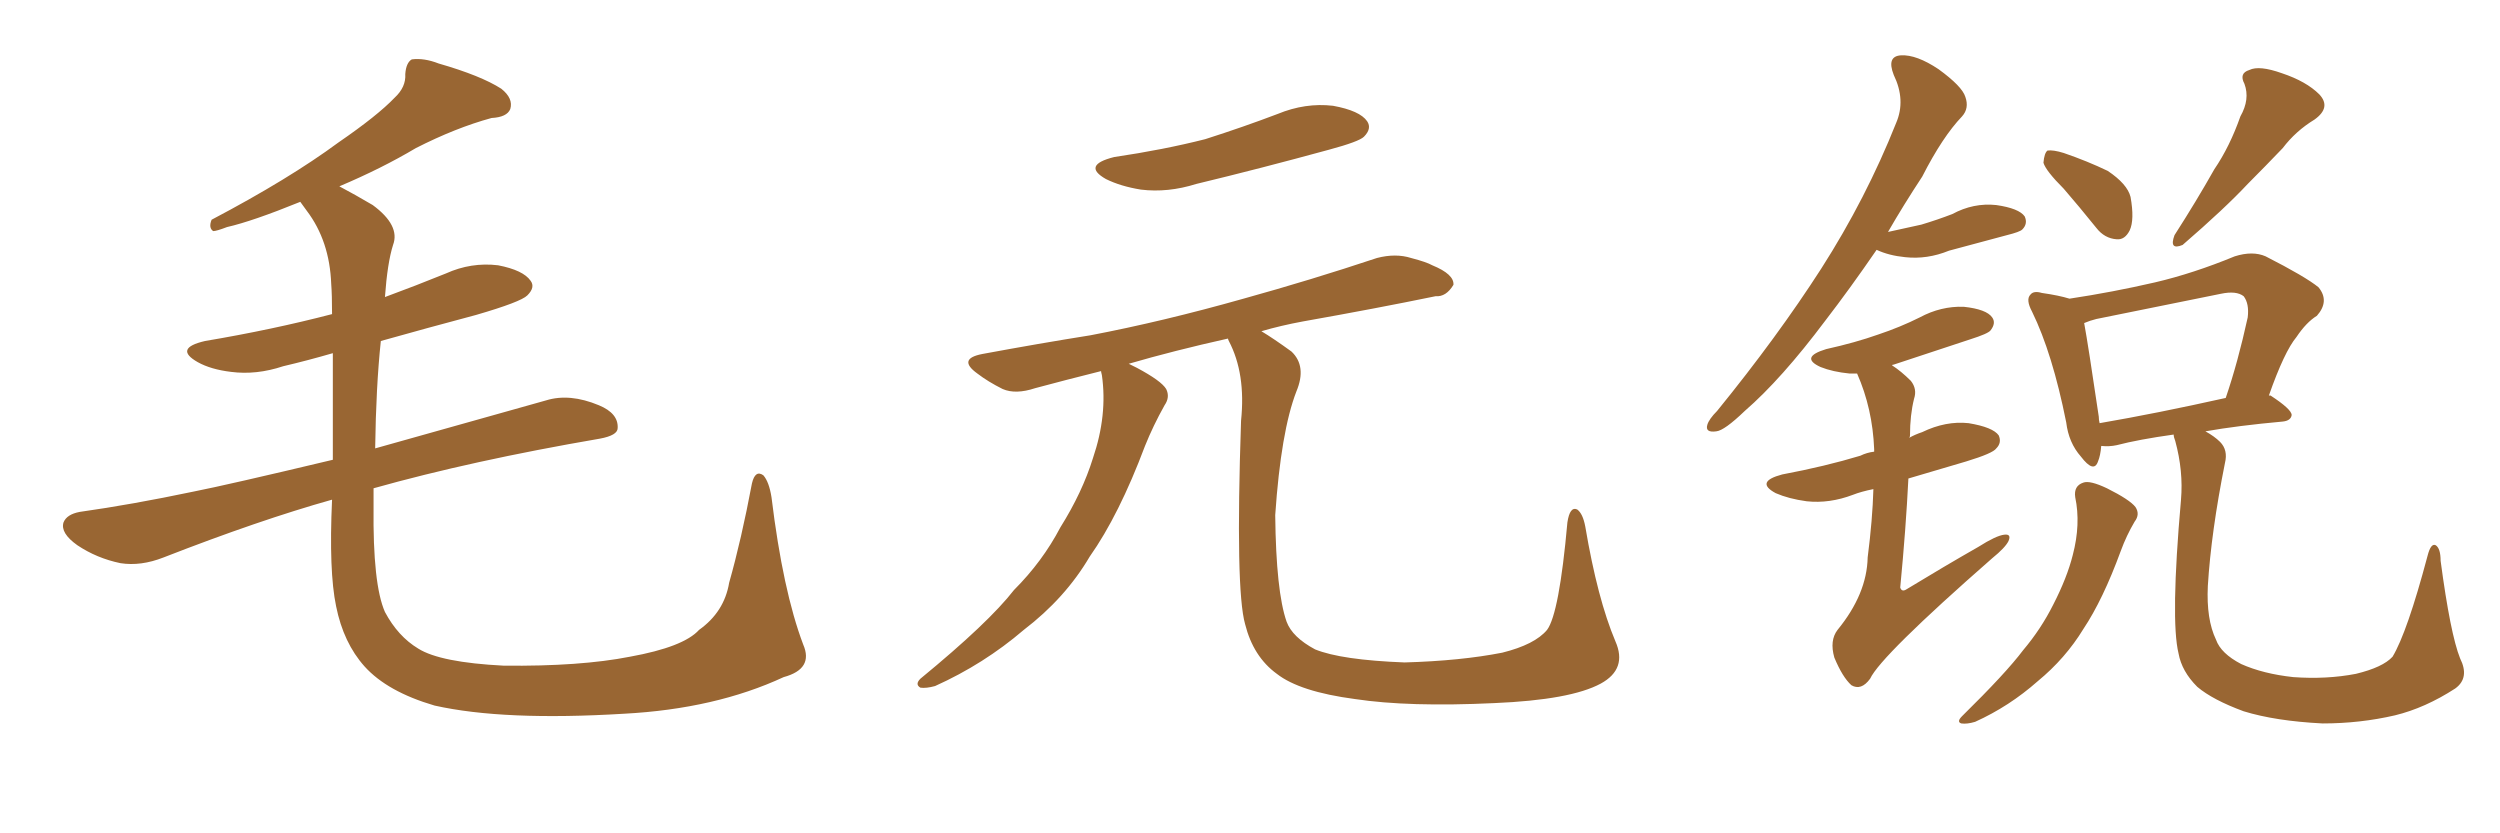 <svg xmlns="http://www.w3.org/2000/svg" xmlns:xlink="http://www.w3.org/1999/xlink" width="450" height="150"><path fill="#996633" padding="10" d="M144.58 116.02L144.58 116.02L144.58 116.02Q146.48 120.41 141.06 121.88L141.06 121.88Q128.76 127.59 112.35 128.47L112.35 128.47Q90.67 129.79 78.22 127.00L78.22 127.00Q69.73 124.51 65.63 119.97L65.63 119.97Q61.82 115.72 60.50 109.13L60.50 109.13Q59.18 102.83 59.77 89.94L59.77 89.94Q46.73 93.60 29.44 100.34L29.44 100.34Q25.34 101.95 21.68 101.37L21.68 101.37Q17.43 100.49 13.92 98.14L13.92 98.14Q10.84 95.95 11.43 94.04L11.43 94.04Q12.01 92.58 14.36 92.14L14.36 92.14Q23.73 90.82 34.86 88.48L34.86 88.48Q40.87 87.30 59.91 82.76L59.91 82.76Q59.91 71.19 59.91 63.57L59.91 63.57Q55.37 64.89 50.98 65.92L50.98 65.92Q46.14 67.53 41.60 66.94L41.60 66.94Q37.94 66.50 35.60 65.19L35.60 65.19Q31.20 62.70 36.91 61.38L36.91 61.38Q49.07 59.33 59.77 56.54L59.77 56.54Q59.77 53.03 59.62 51.12L59.62 51.12Q59.33 43.36 55.22 37.94L55.22 37.94Q54.49 36.91 54.05 36.33L54.05 36.33Q45.41 39.84 40.87 40.87L40.87 40.87Q38.96 41.60 38.38 41.60L38.38 41.60Q37.50 41.02 38.09 39.55L38.09 39.55Q52.00 32.23 60.94 25.63L60.94 25.63Q67.97 20.80 71.04 17.58L71.04 17.58Q73.10 15.67 72.95 13.33L72.95 13.33Q73.10 11.28 74.12 10.69L74.12 10.69Q76.32 10.40 78.96 11.43L78.96 11.43Q86.57 13.62 90.23 15.97L90.23 15.97Q92.43 17.72 91.85 19.63L91.85 19.63Q91.26 21.09 88.48 21.24L88.48 21.24Q82.03 23.00 74.85 26.66L74.85 26.66Q68.70 30.32 61.08 33.54L61.08 33.54Q63.87 35.01 67.09 36.91L67.09 36.91Q72.07 40.58 70.75 44.09L70.75 44.09Q69.73 47.31 69.29 53.47L69.29 53.47Q74.85 51.42 80.27 49.22L80.27 49.22Q84.81 47.17 89.65 47.75L89.65 47.75Q94.19 48.63 95.51 50.54L95.51 50.54Q96.39 51.71 94.92 53.17L94.92 53.17Q93.75 54.35 85.69 56.69L85.69 56.69Q76.90 59.03 68.55 61.38L68.55 61.38Q67.68 69.58 67.53 80.71L67.53 80.71Q80.57 77.05 98.29 72.07L98.29 72.07Q102.54 70.75 107.81 72.95L107.81 72.95Q111.33 74.41 111.18 77.05L111.18 77.05Q111.18 78.37 107.96 78.96L107.96 78.96Q84.96 82.91 67.24 87.89L67.24 87.89Q67.24 89.50 67.24 91.26L67.24 91.26Q67.09 105.18 69.29 110.16L69.29 110.16Q71.63 114.55 75.29 116.75L75.29 116.75Q79.25 119.24 90.67 119.82L90.67 119.82Q104.44 119.97 113.38 118.21L113.38 118.21Q123.05 116.46 125.83 113.38L125.83 113.38Q130.37 110.16 131.25 104.88L131.25 104.88Q133.45 97.12 135.35 87.01L135.35 87.01Q135.94 84.52 137.40 85.55L137.40 85.55Q138.43 86.72 138.87 89.50L138.87 89.50Q140.92 106.35 144.58 116.02ZM200.54 28.27L200.54 28.27Q209.47 26.95 216.94 25.05L216.94 25.05Q223.83 22.85 229.98 20.51L229.98 20.51Q234.96 18.46 239.94 19.04L239.94 19.04Q244.78 19.92 246.09 21.83L246.09 21.83Q246.97 23.14 245.51 24.61L245.51 24.61Q244.63 25.49 239.21 26.95L239.21 26.95Q226.90 30.32 215.33 33.11L215.33 33.11Q210.21 34.72 205.37 34.13L205.37 34.13Q201.71 33.54 199.07 32.23L199.07 32.23Q194.68 29.74 200.54 28.27ZM290.77 115.43L290.77 115.43L290.77 115.43Q292.97 120.41 288.13 123.05L288.13 123.05Q282.71 125.98 268.95 126.56L268.95 126.56Q253.56 127.29 243.90 125.83L243.90 125.83Q233.94 124.51 229.83 121.29L229.83 121.29Q225.59 118.21 224.12 112.35L224.12 112.35Q222.36 106.20 223.39 75.73L223.39 75.73Q224.27 67.24 221.19 61.38L221.19 61.38Q221.04 61.08 221.04 60.94L221.04 60.94Q211.23 63.13 203.17 65.48L203.17 65.48Q203.76 65.77 204.64 66.21L204.64 66.21Q209.03 68.55 209.91 70.02L209.91 70.02Q210.64 71.48 209.62 72.95L209.62 72.95Q207.57 76.61 206.10 80.27L206.10 80.27Q201.42 92.72 196.14 100.20L196.14 100.20Q191.75 107.67 184.28 113.38L184.28 113.38Q177.10 119.53 168.31 123.49L168.31 123.49Q166.70 123.93 165.67 123.78L165.67 123.78Q164.65 123.19 165.67 122.17L165.67 122.17Q177.98 112.06 182.52 106.20L182.52 106.20Q187.65 101.07 190.87 94.92L190.87 94.92Q194.82 88.62 196.73 82.47L196.73 82.47Q199.37 74.71 198.34 67.53L198.34 67.53Q198.19 66.94 198.19 66.80L198.19 66.80Q191.75 68.41 186.33 69.87L186.33 69.87Q182.81 71.04 180.47 70.02L180.47 70.02Q177.83 68.70 175.93 67.24L175.93 67.24Q172.27 64.60 176.81 63.72L176.81 63.72Q187.06 61.82 196.29 60.35L196.29 60.35Q209.33 57.86 223.83 53.76L223.83 53.76Q235.99 50.39 247.85 46.44L247.85 46.44Q251.22 45.56 254.00 46.44L254.00 46.44Q256.79 47.17 257.81 47.75L257.81 47.75Q261.77 49.37 261.62 51.27L261.62 51.27Q260.30 53.47 258.40 53.32L258.40 53.32Q247.71 55.52 234.52 57.86L234.52 57.86Q230.57 58.59 227.05 59.62L227.05 59.62Q229.25 60.94 232.47 63.28L232.47 63.28Q235.25 65.92 233.35 70.46L233.35 70.46Q230.57 77.64 229.54 92.72L229.54 92.72Q229.69 106.49 231.59 111.91L231.59 111.91Q232.62 114.70 236.72 116.89L236.72 116.89Q241.41 118.80 252.83 119.24L252.83 119.24Q262.94 118.95 270.41 117.48L270.41 117.48Q276.27 116.02 278.47 113.38L278.47 113.38Q280.66 110.45 282.13 94.04L282.13 94.04Q282.57 91.11 283.89 91.70L283.89 91.70Q284.91 92.43 285.35 94.78L285.35 94.78Q287.55 107.81 290.77 115.43ZM337.79 44.97L337.79 44.97Q332.96 52.00 328.56 57.71L328.56 57.71Q320.65 68.26 314.06 73.97L314.06 73.97Q310.40 77.49 308.94 77.64L308.94 77.64Q306.88 77.93 307.32 76.46L307.32 76.46Q307.62 75.44 309.08 73.97L309.08 73.97Q319.92 60.64 327.83 48.34L327.83 48.34Q335.89 35.74 341.31 22.12L341.31 22.12Q343.07 18.02 340.87 13.48L340.87 13.48Q339.55 10.11 342.19 9.96L342.19 9.96Q344.97 9.81 348.93 12.45L348.93 12.45Q353.17 15.53 353.76 17.43L353.76 17.43Q354.49 19.48 353.17 20.95L353.17 20.95Q349.66 24.61 346.00 31.79L346.00 31.79Q342.63 36.91 339.84 41.75L339.84 41.75Q343.07 41.02 345.85 40.43L345.85 40.43Q348.78 39.55 351.42 38.53L351.42 38.53Q355.22 36.47 359.33 36.91L359.33 36.91Q363.43 37.50 364.45 38.96L364.45 38.96Q365.04 40.28 364.01 41.31L364.01 41.31Q363.57 41.75 361.23 42.33L361.23 42.33Q355.81 43.80 350.83 45.12L350.83 45.12Q346.88 46.73 342.92 46.29L342.92 46.29Q339.99 46.00 337.79 44.97ZM337.21 88.04L337.21 88.04Q335.01 88.48 333.54 89.06L333.54 89.06Q329.30 90.67 325.20 90.23L325.20 90.23Q321.97 89.79 319.63 88.77L319.63 88.77Q315.82 86.72 320.80 85.40L320.80 85.40Q328.56 83.94 334.86 82.03L334.86 82.03Q336.04 81.45 337.35 81.30L337.35 81.30Q337.35 81.01 337.35 80.86L337.35 80.86Q337.06 73.54 334.28 67.24L334.28 67.24Q333.54 67.24 332.96 67.24L332.96 67.24Q329.88 66.94 327.69 66.06L327.69 66.06Q323.88 64.31 328.71 62.84L328.71 62.84Q333.98 61.67 338.09 60.21L338.09 60.21Q342.04 58.89 345.56 57.13L345.56 57.13Q349.37 55.08 353.47 55.22L353.47 55.22Q357.57 55.66 358.59 57.13L358.59 57.13Q359.33 58.15 358.30 59.47L358.30 59.47Q357.86 60.06 354.64 61.08L354.64 61.08Q347.61 63.43 340.87 65.63L340.87 65.63Q340.58 65.63 340.58 65.77L340.58 65.77Q342.19 66.80 343.95 68.55L343.95 68.55Q345.12 70.02 344.53 71.78L344.53 71.78Q343.80 74.71 343.80 78.37L343.80 78.37Q343.80 78.66 343.65 78.81L343.65 78.81Q344.68 78.22 346.00 77.78L346.00 77.78Q350.24 75.73 354.35 76.17L354.35 76.17Q358.74 76.90 359.77 78.37L359.77 78.37Q360.35 79.69 359.33 80.71L359.33 80.71Q358.74 81.59 353.91 83.06L353.91 83.06Q348.49 84.67 343.51 86.13L343.51 86.13Q343.07 95.07 342.04 105.76L342.04 105.76Q342.33 106.64 343.21 106.05L343.21 106.05Q349.95 101.95 356.10 98.44L356.10 98.44Q359.33 96.39 360.79 96.24L360.79 96.24Q362.11 96.09 361.52 97.41L361.52 97.41Q360.94 98.58 358.59 100.49L358.59 100.49Q338.53 118.07 336.62 122.17L336.62 122.17Q335.01 124.37 333.25 123.34L333.25 123.34Q331.64 121.88 330.18 118.36L330.18 118.36Q329.30 115.28 330.76 113.38L330.76 113.38Q336.04 106.93 336.18 100.34L336.18 100.34Q337.06 93.46 337.21 88.04ZM371.48 33.98L371.48 33.98Q368.26 30.76 367.82 29.30L367.82 29.30Q367.97 27.54 368.55 27.10L368.55 27.10Q369.58 26.95 371.48 27.54L371.48 27.54Q375.73 29.00 379.39 30.76L379.39 30.76Q382.91 33.11 383.50 35.45L383.50 35.45Q384.23 39.55 383.35 41.46L383.35 41.46Q382.47 43.21 381.01 43.07L381.01 43.07Q378.81 42.92 377.34 41.02L377.34 41.02Q374.27 37.21 371.48 33.98ZM403.27 20.95L403.27 20.95Q405.03 17.87 404.00 15.09L404.00 15.09Q402.98 13.18 404.88 12.60L404.88 12.60Q406.64 11.72 410.74 13.18L410.74 13.18Q415.14 14.65 417.48 16.99L417.48 16.99Q419.68 19.34 416.60 21.53L416.60 21.53Q413.23 23.58 410.89 26.66L410.89 26.66Q407.81 29.88 404.59 33.11L404.59 33.11Q400.49 37.50 392.87 44.09L392.87 44.09Q390.38 45.12 391.41 42.33L391.41 42.33Q395.36 36.18 398.58 30.47L398.58 30.47Q401.37 26.37 403.27 20.95ZM373.54 89.50L373.54 89.50Q373.24 87.45 375 86.87L375 86.87Q376.17 86.43 379.25 87.89L379.25 87.89Q383.35 89.94 384.38 91.26L384.38 91.26Q385.25 92.58 384.23 93.90L384.23 93.90Q382.76 96.39 381.74 99.17L381.74 99.17Q378.52 107.96 375 113.23L375 113.23Q371.78 118.51 366.80 122.61L366.80 122.61Q361.67 127.15 355.52 129.93L355.52 129.93Q354.05 130.37 353.03 130.22L353.03 130.22Q352.15 129.93 353.17 128.91L353.17 128.91Q361.08 121.14 364.16 117.04L364.16 117.04Q367.38 113.23 369.58 108.84L369.58 108.84Q372.07 104.00 373.10 99.90L373.10 99.90Q374.56 94.34 373.54 89.50ZM442.82 118.51L442.82 118.51Q444.58 122.02 441.94 123.93L441.94 123.93Q436.52 127.44 431.10 128.76L431.10 128.76Q424.80 130.22 418.07 130.22L418.07 130.22Q409.57 129.79 403.86 128.03L403.86 128.03Q398.29 125.98 395.51 123.63L395.51 123.63Q392.72 120.85 392.14 117.63L392.14 117.63Q390.67 111.62 392.58 89.94L392.58 89.94Q393.02 84.81 391.55 79.39L391.55 79.39Q391.26 78.66 391.26 78.22L391.26 78.22Q384.96 79.10 381.01 80.13L381.01 80.13Q379.69 80.42 378.22 80.27L378.22 80.27Q378.08 82.03 377.64 83.06L377.64 83.06Q376.90 85.25 374.56 82.18L374.56 82.18Q372.36 79.69 371.92 76.03L371.92 76.03Q369.43 63.57 365.77 56.10L365.77 56.10Q364.60 53.91 365.48 53.03L365.48 53.03Q366.06 52.29 367.53 52.73L367.53 52.73Q370.61 53.17 372.51 53.76L372.51 53.76Q380.27 52.59 387.89 50.83L387.89 50.83Q394.78 49.22 402.25 46.14L402.25 46.14Q405.47 45.12 407.81 46.14L407.81 46.14Q414.99 49.80 417.33 51.71L417.33 51.71Q419.38 54.20 417.04 56.84L417.04 56.84Q415.14 58.01 413.38 60.64L413.38 60.64Q411.18 63.28 408.40 71.19L408.40 71.19Q408.69 71.19 408.69 71.19L408.69 71.19Q412.50 73.68 412.50 74.71L412.50 74.71Q412.35 75.73 410.89 75.88L410.89 75.88Q402.83 76.61 396.97 77.64L396.97 77.64Q398.58 78.52 399.61 79.54L399.61 79.54Q401.07 81.01 400.49 83.35L400.49 83.35Q398.00 95.80 397.41 105.47L397.41 105.47Q397.12 111.47 398.88 115.14L398.88 115.14Q399.76 117.63 403.42 119.53L403.42 119.53Q407.37 121.29 412.79 121.88L412.79 121.88Q418.80 122.31 424.07 121.29L424.07 121.29Q428.91 120.12 430.66 118.21L430.66 118.21Q433.30 113.82 436.96 100.05L436.96 100.05Q437.55 97.71 438.43 98.14L438.43 98.14Q439.31 98.73 439.31 100.93L439.31 100.93Q441.06 114.11 442.82 118.51ZM377.93 76.17L377.93 76.17L377.93 76.17Q388.18 74.41 400.63 71.63L400.63 71.63Q402.83 65.19 404.59 57.13L404.59 57.13Q404.88 54.64 403.86 53.32L403.86 53.32Q402.54 52.29 399.76 52.88L399.76 52.88Q388.92 55.08 377.34 57.42L377.34 57.42Q376.17 57.71 375.15 58.15L375.15 58.15Q375.88 62.11 377.78 75L377.78 75Q377.78 75.59 377.93 76.17Z"/></svg>